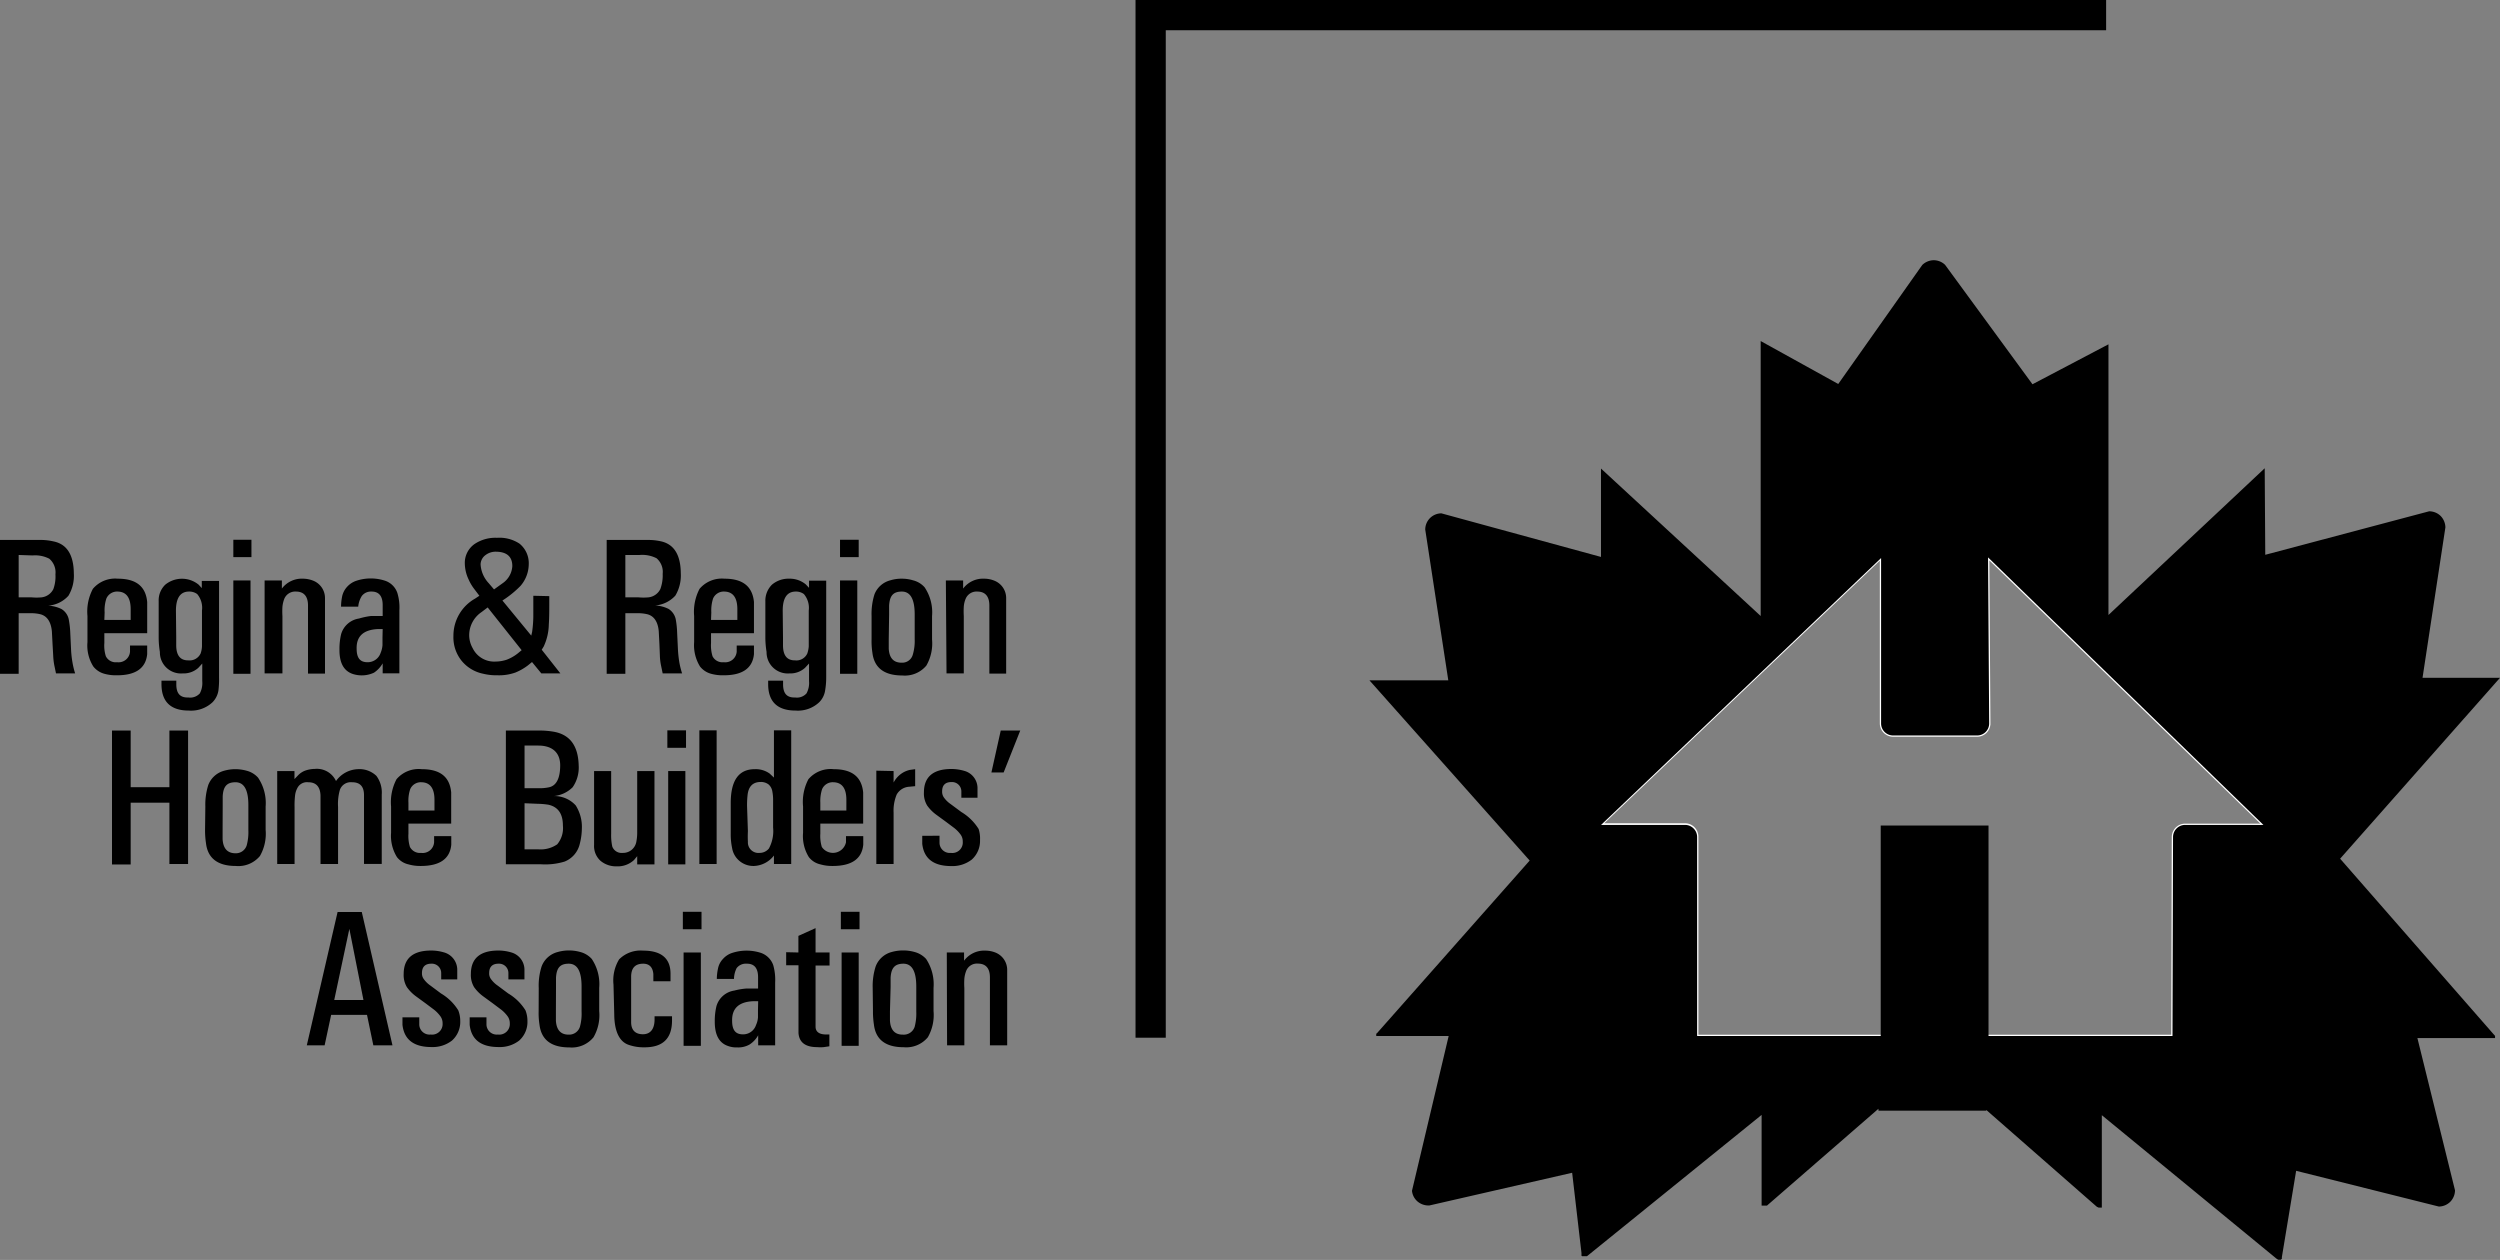 <svg id="Layer_1" data-name="Layer 1" xmlns="http://www.w3.org/2000/svg" viewBox="0 0 267.85 134.99"><rect x="0" y="0" width="267.85" height="134.99" fill="#808080" stroke="none"/><defs><style>.cls-1,.cls-2{fill:none;}.cls-1{stroke:#fff;stroke-width:0.27px;}.cls-2{stroke:#000;stroke-width:3.24px;}</style></defs><path class="cls-1" d="M232.82,89.68a1.3,1.3,0,0,1,1.29-1.3h8.4L213,59.72l.12,17.79a1.29,1.29,0,0,1-1.29,1.29h-9a1.29,1.29,0,0,1-1.29-1.29V59.75l-30,28.59,9,0a1.3,1.3,0,0,1,1.29,1.3V111h50.93Z"/><path d="M267.33,111v0l0,0,0,0,0,0,0,0L250.72,92l17.13-19.38-8.3,0L262,56.5a1.8,1.8,0,0,0-.51-1.22,1.77,1.77,0,0,0-1.23-.5L242.7,59.44l-.06-9.27L225.9,65.89v-29l-8.14,4.28L208.4,28.38a1.76,1.76,0,0,0-1.22-.5,1.79,1.79,0,0,0-1.23.51l-9,12.75-8.31-4.6V66L171.53,50.2l0,9.47L154.43,55a1.74,1.74,0,0,0-1.73,1.74l2.47,16.15h-8.45L163.89,92.2,147.5,110.73l-.05,0,0,0,0,.07,0,0,0,0V111l0,0,0,0,0,0,0,0,.06,0h7.7l-3.93,16.58a1.73,1.73,0,0,0,.61,1.16,1.8,1.8,0,0,0,1.27.41l15.28-3.5,1,8.6v.07l0,.09,0,0,0,.07,0,.06,0,0,.06.05.07,0h.21l.07,0,.06,0,.06,0,.06,0,18.71-15.14v9.5l0,.08,0,.08,0,.06.08,0,.05,0h.15l.07,0,.08,0,.07,0,.08,0,.05-.05,11.89-10.33V119h11.55v-.08l11.83,10.36.07.05.05,0,.07.05.06,0,.06,0,.06,0h.06l.06,0,.06,0,0,0,0-.05,0-.06,0,0,0-.06v-9.73l18.7,15.36.1.07.11.06.08,0h.09l.08,0,.07-.05.06-.06,0-.08,0-.09,1.53-9.25,15.29,3.83a1.76,1.76,0,0,0,1.22-.51,1.78,1.78,0,0,0,.51-1.23L259,111.22s8.18,0,8.18,0h.14l0,0,0,0,0,0V111ZM234.11,88.38a1.3,1.3,0,0,0-1.29,1.3L232.76,111H213.05V88.45H201.5V111H181.83V89.68a1.3,1.3,0,0,0-1.29-1.3l-9,0,30-28.59V77.51a1.29,1.29,0,0,0,1.29,1.29h9a1.29,1.29,0,0,0,1.29-1.29L213,59.72l29.5,28.66Z"/><polyline class="cls-2" points="123.28 111.18 123.28 1.62 225.65 1.62"/><path d="M3.28,57.85H4.45A6,6,0,0,1,5.7,58c1.45.28,2.19,1.42,2.21,3.43a4.15,4.15,0,0,1-.58,2.4,3.24,3.24,0,0,1-2.17,1.06,3.6,3.6,0,0,1,1.44.37,1.7,1.7,0,0,1,.79,1.24,9.38,9.38,0,0,1,.14,1.33l.08,1.68A10.9,10.9,0,0,0,7.77,71a8.69,8.69,0,0,0,.28,1.15H6l-.19-.91a7.24,7.24,0,0,1-.11-1L5.63,69l-.07-1.34c-.09-1-.49-1.64-1.2-1.84a4,4,0,0,0-1-.12H2v6.49H0V57.85ZM2,59.46V64H3.38A5.74,5.74,0,0,0,4.46,64a1.62,1.62,0,0,0,1.26-.89,4,4,0,0,0,.22-1.58,1.92,1.92,0,0,0-.66-1.67,3.32,3.32,0,0,0-1.79-.35Z"/><path d="M11.18,68.89a3.76,3.76,0,0,0,.16,1.42,1.18,1.18,0,0,0,1.2.64,1.23,1.23,0,0,0,1.39-1.13l0-.43v-.23h1.84v.23l0,.69c-.15,1.52-1.24,2.28-3.27,2.27a4.53,4.53,0,0,1-1.31-.16A2.26,2.26,0,0,1,10,71.41a4.21,4.21,0,0,1-.63-2.61V66a5.2,5.2,0,0,1,.58-2.91A3.12,3.12,0,0,1,12.62,62c2,0,3,.86,3.15,2.5,0,.32,0,.69,0,1.11v2.23H11.18Zm0-2.47H14V65.27c0-1.24-.47-1.87-1.39-1.89a1.25,1.25,0,0,0-1.21.74,4,4,0,0,0-.19,1.49Z"/><path d="M21.24,71.56a2.36,2.36,0,0,1-1.67.59,2.26,2.26,0,0,1-2.44-2.3A9.7,9.7,0,0,1,17,68.28V64.41a2.33,2.33,0,0,1,.71-1.77,2.83,2.83,0,0,1,3.57,0l.34.37v-.77h1.85v9.1l0,1.27A9.63,9.63,0,0,1,23.4,74a2.33,2.33,0,0,1-.62,1.23,3.36,3.36,0,0,1-2.55.9c-2,0-2.94-1-2.93-2.87v-.33h1.59v.39c0,1,.42,1.44,1.3,1.41a1.4,1.4,0,0,0,1.22-.44,2.38,2.38,0,0,0,.26-1.32V71.09Zm-2.36-3.31,0,.88c0,1.09.44,1.63,1.28,1.62A1.3,1.3,0,0,0,21.5,70a2.71,2.71,0,0,0,.14-.75l0-.92V65.41a2.29,2.29,0,0,0-.51-1.76,1.42,1.42,0,0,0-.88-.27c-.93,0-1.4.69-1.4,2.05Z"/><path d="M26.94,57.83v1.86H25V57.83ZM25,62.19h1.84v10H25Z"/><path d="M28.35,62.19H30.2v.87A2.67,2.67,0,0,1,32.46,62a3,3,0,0,1,1.11.22,2,2,0,0,1,1.25,1.89l0,1.28v6.78H33V65.87l0-1c0-1-.46-1.49-1.29-1.49a1.27,1.27,0,0,0-1.24.75,3.23,3.23,0,0,0-.21.88,8.16,8.16,0,0,0,0,1v6.14H28.35Z"/><path d="M36.65,63.93a2.2,2.2,0,0,1,.54-1.06,2.32,2.32,0,0,1,1-.65,4.92,4.92,0,0,1,3.07,0,2.09,2.09,0,0,1,1.31,1.3,5.34,5.34,0,0,1,.22,1.87v6.75H41V71.07a3,3,0,0,1-.93,1,3.12,3.12,0,0,1-2.3.13c-.95-.33-1.42-1.2-1.4-2.64a6.69,6.69,0,0,1,.18-1.62,2.35,2.35,0,0,1,1.91-1.67A8,8,0,0,1,39.73,66L41,66V64.83c0-1-.43-1.47-1.24-1.45a1.21,1.21,0,0,0-1,.48A2.63,2.63,0,0,0,38.38,65H36.54A5.64,5.64,0,0,1,36.65,63.93ZM41,67.4h-.54c-1.52.08-2.28.77-2.25,2.09,0,1,.36,1.45,1.14,1.46a1.46,1.46,0,0,0,1.43-1,2.66,2.66,0,0,0,.2-.82l0-.8Z"/><path d="M58.85,63.87v.51c0,1,0,1.81-.05,2.52a5.83,5.83,0,0,1-.55,2.37l-.21.34,2,2.54H58L57,70.93l-.44.36a5.86,5.86,0,0,1-1.35.77,5.26,5.26,0,0,1-1.91.29,6,6,0,0,1-1.55-.17,4,4,0,0,1-2.33-1.43,4,4,0,0,1-.84-2.61,4.56,4.56,0,0,1,2.31-4l.47-.31-.56-.74a4.93,4.93,0,0,1-.59-1,4.11,4.11,0,0,1-.41-1.75,2.46,2.46,0,0,1,1.1-2.09,4,4,0,0,1,2.35-.63,3.9,3.9,0,0,1,2.4.62,2.69,2.69,0,0,1,1,2.22,3.6,3.6,0,0,1-.88,2.31,10.84,10.84,0,0,1-1.94,1.57l3.09,3.76.09-.39a12.59,12.59,0,0,0,.13-1.88v-2Zm-6.6,1.21-.66.5A3,3,0,0,0,50.27,68a2.81,2.81,0,0,0,.37,1.44,2.56,2.56,0,0,0,2.45,1.44,3.87,3.87,0,0,0,1.2-.2A4.43,4.43,0,0,0,55.48,70l.41-.34Zm.68-1.93.89-.64a2.39,2.39,0,0,0,1.07-1.86c0-1-.58-1.52-1.72-1.54a1.78,1.78,0,0,0-1.15.36,1.27,1.27,0,0,0-.53,1,3.22,3.22,0,0,0,.86,2Z"/><path d="M68.3,57.85h1.18a6.07,6.07,0,0,1,1.25.13c1.45.28,2.19,1.42,2.21,3.43a4.23,4.23,0,0,1-.58,2.4,3.27,3.27,0,0,1-2.17,1.06,3.6,3.6,0,0,1,1.44.37,1.73,1.73,0,0,1,.79,1.24,9.5,9.5,0,0,1,.13,1.33l.08,1.68A12.72,12.72,0,0,0,72.79,71a9.08,9.08,0,0,0,.29,1.15H71l-.19-.91a5.94,5.94,0,0,1-.11-1L70.65,69l-.07-1.34c-.08-1-.48-1.64-1.19-1.84a4.13,4.13,0,0,0-1-.12H67v6.49H65V57.85ZM67,59.46V64H68.4A5.85,5.85,0,0,0,69.49,64a1.62,1.62,0,0,0,1.26-.89A4.24,4.24,0,0,0,71,61.48a1.92,1.92,0,0,0-.66-1.67,3.39,3.39,0,0,0-1.8-.35Z"/><path d="M76.18,68.89a4,4,0,0,0,.16,1.42,1.19,1.19,0,0,0,1.2.64,1.23,1.23,0,0,0,1.39-1.13l0-.43v-.23h1.85v.23l0,.69c-.15,1.52-1.24,2.28-3.28,2.27a4.57,4.57,0,0,1-1.31-.16A2.26,2.26,0,0,1,75,71.41a4.35,4.35,0,0,1-.63-2.61V66a5.29,5.29,0,0,1,.58-2.91A3.13,3.13,0,0,1,77.62,62c2,0,3,.86,3.16,2.5,0,.32,0,.69,0,1.11v2.23H76.18Zm0-2.47H79V65.27c0-1.24-.47-1.87-1.39-1.89a1.25,1.25,0,0,0-1.21.74,4.19,4.19,0,0,0-.19,1.49Z"/><path d="M86.24,71.56a2.33,2.33,0,0,1-1.66.59,2.27,2.27,0,0,1-2.45-2.3A9.7,9.7,0,0,1,82,68.28V64.41a2.41,2.41,0,0,1,.71-1.77A2.74,2.74,0,0,1,84.57,62a2.69,2.69,0,0,1,1.76.61l.35.37v-.77h1.84v9.1l0,1.27A8.35,8.35,0,0,1,88.4,74a2.26,2.26,0,0,1-.62,1.23,3.33,3.33,0,0,1-2.54.9c-2,0-2.95-1-2.94-2.87v-.33h1.6v.39c0,1,.42,1.44,1.3,1.41a1.38,1.38,0,0,0,1.21-.44,2.36,2.36,0,0,0,.27-1.32V71.09Zm-2.35-3.31,0,.88c0,1.09.43,1.63,1.28,1.62A1.28,1.28,0,0,0,86.5,70a3.08,3.08,0,0,0,.15-.75l0-.92V65.41a2.29,2.29,0,0,0-.52-1.76,1.41,1.41,0,0,0-.87-.27c-.94,0-1.4.69-1.4,2.05Z"/><path d="M92,57.83v1.86H90V57.83ZM90,62.19h1.85v10H90Z"/><path d="M93.38,66a7,7,0,0,1,.31-2.32,2.49,2.49,0,0,1,1.72-1.51A4,4,0,0,1,96.62,62a4.14,4.14,0,0,1,1.22.18,2.43,2.43,0,0,1,1.22.74,4.8,4.8,0,0,1,.8,3.09v2.5a4.76,4.76,0,0,1-.61,2.8,3,3,0,0,1-2.58,1.06c-1.9,0-3-.79-3.2-2.43a8.07,8.07,0,0,1-.09-1.43Zm1.84,2.5,0,1c.06,1,.52,1.51,1.39,1.5a1.17,1.17,0,0,0,1.19-.87A5.13,5.13,0,0,0,98,68.49V65.83c0-1.64-.46-2.46-1.4-2.45s-1.28.49-1.34,1.51l0,.94Z"/><path d="M101.34,62.19h1.85v.87A2.66,2.66,0,0,1,105.45,62a2.88,2.88,0,0,1,1.1.22,2,2,0,0,1,1.25,1.89l0,1.28v6.78H106V65.87l0-1c0-1-.47-1.49-1.29-1.49a1.26,1.26,0,0,0-1.24.75,2.64,2.64,0,0,0-.21.88,8.16,8.16,0,0,0,0,1v6.14h-1.85Z"/><path d="M12,78.27h2v6.07h4.15V78.27h2v14.3h-2V86H14v6.62H12Z"/><path d="M22,86.42a7,7,0,0,1,.32-2.33A2.52,2.52,0,0,1,24,82.58a4.44,4.44,0,0,1,1.22-.17,4.55,4.55,0,0,1,1.22.17,2.47,2.47,0,0,1,1.21.74,4.87,4.87,0,0,1,.81,3.1v2.49a4.81,4.81,0,0,1-.61,2.8,3,3,0,0,1-2.59,1.07c-1.9,0-3-.8-3.19-2.44a9,9,0,0,1-.1-1.43Zm1.85,2.49,0,1c.06,1,.52,1.51,1.39,1.51a1.21,1.21,0,0,0,1.2-.88,5.46,5.46,0,0,0,.17-1.59V86.25c0-1.64-.47-2.45-1.4-2.44s-1.29.48-1.35,1.5l0,.94Z"/><path d="M29.7,82.61h1.85v.86L32,83a2.12,2.12,0,0,1,.68-.43,3.32,3.32,0,0,1,1.06-.19A2.26,2.26,0,0,1,36,83.68a3,3,0,0,1,2.33-1.27,2.62,2.62,0,0,1,2,.72,3,3,0,0,1,.57,2v7.43H39V85.19q0-1.39-1.29-1.38a1.24,1.24,0,0,0-1.29.8,5.47,5.47,0,0,0-.2,1.86v6.1H34.34V85.22q-.06-1.41-1.32-1.41a1.15,1.15,0,0,0-1.17.64,2.16,2.16,0,0,0-.24.81,8.87,8.87,0,0,0-.05,1.21v6.1H29.7Z"/><path d="M43.76,89.32a4,4,0,0,0,.16,1.42,1.21,1.21,0,0,0,1.2.64,1.23,1.23,0,0,0,1.39-1.14l0-.43v-.23h1.84v.23l0,.69c-.14,1.52-1.24,2.28-3.27,2.28a4.52,4.52,0,0,1-1.31-.17,2.15,2.15,0,0,1-1.24-.78,4.32,4.32,0,0,1-.63-2.6V86.41a5.3,5.3,0,0,1,.58-2.92,3.12,3.12,0,0,1,2.71-1.08c2,0,3,.85,3.15,2.49,0,.32,0,.69,0,1.11v2.23H43.76Zm0-2.48h2.79V85.69c0-1.23-.47-1.86-1.39-1.88a1.24,1.24,0,0,0-1.21.74A3.91,3.91,0,0,0,43.76,86Z"/><path d="M54.2,78.27h3.57a8.68,8.68,0,0,1,1.57.13Q61.92,78.86,62,82a3.7,3.7,0,0,1-.65,2.35,3.32,3.32,0,0,1-2,.94,3.09,3.09,0,0,1,2.33,1,4.29,4.29,0,0,1,.66,2.5,6.91,6.91,0,0,1-.23,1.65,2.69,2.69,0,0,1-1.62,1.87,7.09,7.09,0,0,1-2.51.29H54.2Zm2,1.61v4.57h1.52a4.85,4.85,0,0,0,1.1-.1c.78-.17,1.18-.93,1.2-2.29s-.77-2.17-2.33-2.18Zm0,6.18V91H57.7a3.13,3.13,0,0,0,2-.54,2.71,2.71,0,0,0,.61-2c0-1.27-.51-2-1.54-2.24a7.79,7.79,0,0,0-1.13-.1Z"/><path d="M65.48,82.61v6.72a5.68,5.68,0,0,0,.12,1.37,1.06,1.06,0,0,0,1.1.68,1.46,1.46,0,0,0,.9-.27,1.47,1.47,0,0,0,.59-1,4.94,4.94,0,0,0,.08-.9v-6.6h1.85v10H68.27v-.88l-.34.41a2.55,2.55,0,0,1-1.86.68,2.59,2.59,0,0,1-1.74-.6,2.14,2.14,0,0,1-.68-1.7V82.61Z"/><path d="M73.5,78.25v1.87h-2V78.25Zm-1.91,4.36h1.84v10H71.59Z"/><path d="M76.78,78.25V92.57H74.93V78.25Z"/><path d="M84.77,78.25V92.57H82.92v-.91a2.83,2.83,0,0,1-2.14,1.12,2.31,2.31,0,0,1-1.53-.52,2.27,2.27,0,0,1-.81-1.39,7.06,7.06,0,0,1-.15-1.5V86.05c0-2.43.85-3.65,2.6-3.64a2.55,2.55,0,0,1,1.57.47l.46.43V78.25Zm-4.64,10.8a11.28,11.28,0,0,0,0,1.14,1.13,1.13,0,0,0,1.25,1.19,1.28,1.28,0,0,0,1-.47,3.93,3.93,0,0,0,.45-2.25V85.75a4.78,4.78,0,0,0-.09-1,1.25,1.25,0,0,0-.39-.7,1.34,1.34,0,0,0-.84-.27c-.86,0-1.33.49-1.42,1.45a9.83,9.83,0,0,0-.05,1.15Z"/><path d="M87.89,89.32a4,4,0,0,0,.16,1.42,1.43,1.43,0,0,0,2.59-.5l0-.43v-.23h1.85v.23l0,.69c-.15,1.52-1.24,2.28-3.28,2.28a4.56,4.56,0,0,1-1.31-.17,2.15,2.15,0,0,1-1.24-.78,4.26,4.26,0,0,1-.62-2.6V86.41a5.23,5.23,0,0,1,.57-2.92,3.13,3.13,0,0,1,2.71-1.08c2,0,3,.85,3.16,2.49,0,.32,0,.69,0,1.11v2.23H87.89Zm0-2.48h2.79V85.69c0-1.23-.47-1.86-1.39-1.88a1.24,1.24,0,0,0-1.21.74A4.12,4.12,0,0,0,87.89,86Z"/><path d="M95.74,82.61v1.23a2.71,2.71,0,0,1,1-1.06,2.58,2.58,0,0,1,.73-.29l.58-.08v1.82l-.62.06a1.65,1.65,0,0,0-1.36.84,4.49,4.49,0,0,0-.33,1.94v5.5H93.89v-10Z"/><path d="M100.66,89.54v.36l0,.41a1.1,1.1,0,0,0,1.22,1.07,1.12,1.12,0,0,0,1.27-1.2,1.26,1.26,0,0,0-.2-.72,3.62,3.62,0,0,0-.69-.73l-.92-.69-1-.73a4.35,4.35,0,0,1-1-1,2.48,2.48,0,0,1-.35-1.42c0-1.66,1-2.49,2.91-2.5a4.9,4.9,0,0,1,1.41.2,1.92,1.92,0,0,1,1.42,1.8l0,.76v.32H103v-.68a1,1,0,0,0-1.06-1c-.67,0-1,.34-1,1a1.08,1.08,0,0,0,.18.64,2.84,2.84,0,0,0,.72.71L103,87a5.5,5.5,0,0,1,1.85,1.82A3.31,3.31,0,0,1,105,90a2.68,2.68,0,0,1-.89,2.1,3.38,3.38,0,0,1-2.2.69c-1.89,0-2.92-.8-3.1-2.38l0-.51v-.35Z"/><path d="M107.53,82.76h-1.31l1-4.49h2.09Z"/><path d="M36.17,97.71h2.59L42.05,112H40l-.68-3.27H35.48l-.7,3.27H32.87Zm-.36,9.43h3.13l-1.51-7.62Z"/><path d="M44.92,109v.37l0,.4a1.1,1.1,0,0,0,1.22,1.07,1.13,1.13,0,0,0,1.28-1.2,1.27,1.27,0,0,0-.21-.72,3.62,3.62,0,0,0-.69-.73l-.92-.69-1-.73a4.33,4.33,0,0,1-1-1,2.5,2.5,0,0,1-.35-1.42c0-1.67,1-2.5,2.91-2.51a4.85,4.85,0,0,1,1.41.2,1.94,1.94,0,0,1,1.42,1.8l0,.76v.33H47.27v-.68a1,1,0,0,0-1.06-1c-.66,0-1,.34-1,1a1,1,0,0,0,.18.63,2.85,2.85,0,0,0,.72.71l1.14.85a5.4,5.4,0,0,1,1.85,1.81,3.09,3.09,0,0,1,.21,1.14,2.67,2.67,0,0,1-.89,2.1,3.37,3.37,0,0,1-2.2.69c-1.89,0-2.92-.8-3.1-2.38l0-.5V109Z"/><path d="M52.12,109v.37l0,.4a1.1,1.1,0,0,0,1.22,1.07,1.13,1.13,0,0,0,1.28-1.2,1.27,1.27,0,0,0-.21-.72,3.62,3.62,0,0,0-.69-.73l-.92-.69-1-.73a4.33,4.33,0,0,1-1-1,2.5,2.5,0,0,1-.35-1.42c0-1.67,1-2.5,2.91-2.51a4.85,4.85,0,0,1,1.41.2,1.93,1.93,0,0,1,1.42,1.8l0,.76v.33H54.47v-.68a1,1,0,0,0-1.06-1c-.66,0-1,.34-1,1a1,1,0,0,0,.18.63,2.85,2.85,0,0,0,.72.71l1.14.85a5.4,5.4,0,0,1,1.85,1.81,3.09,3.09,0,0,1,.21,1.14,2.67,2.67,0,0,1-.89,2.1,3.37,3.37,0,0,1-2.2.69c-1.89,0-2.92-.8-3.1-2.38l0-.5V109Z"/><path d="M57.72,105.86a6.68,6.68,0,0,1,.31-2.32A2.5,2.5,0,0,1,59.75,102a4.37,4.37,0,0,1,1.21-.17,4.49,4.49,0,0,1,1.22.17,2.5,2.5,0,0,1,1.22.74,4.85,4.85,0,0,1,.8,3.1v2.49a4.72,4.72,0,0,1-.61,2.8A3,3,0,0,1,61,112.22c-1.91,0-3-.79-3.2-2.44a8,8,0,0,1-.09-1.43Zm1.84,2.49,0,1c.06,1,.52,1.51,1.38,1.5a1.2,1.2,0,0,0,1.2-.87,5.24,5.24,0,0,0,.17-1.6V105.7c0-1.65-.46-2.46-1.4-2.45s-1.28.49-1.34,1.5l0,1Z"/><path d="M65.73,105.49a4.35,4.35,0,0,1,.6-2.7,3.24,3.24,0,0,1,2.58-.94c1.94,0,2.92.83,2.93,2.45v.83H70v-.28l0-.49q-.1-1.1-1.08-1.11c-.85,0-1.28.44-1.3,1.35v3.91l0,1c0,.86.45,1.29,1.24,1.3s1.25-.52,1.27-1.52v-.41H72v.46c0,1.94-1,2.89-3,2.87a4.85,4.85,0,0,1-1.63-.26c-1-.33-1.55-1.44-1.56-3.3Z"/><path d="M75.16,97.69v1.87h-2V97.69Zm-1.92,4.36h1.85v10H73.24Z"/><path d="M76.92,103.8a2.07,2.07,0,0,1,.54-1.06,2.23,2.23,0,0,1,1-.65,5,5,0,0,1,3.06,0,2.15,2.15,0,0,1,1.32,1.3,5.74,5.74,0,0,1,.21,1.88V112H81.23v-1.08a2.76,2.76,0,0,1-.94,1,2.47,2.47,0,0,1-1.31.3,2.57,2.57,0,0,1-1-.16c-.95-.33-1.41-1.21-1.4-2.64a6.69,6.69,0,0,1,.18-1.62,2.35,2.35,0,0,1,1.91-1.67,7.28,7.28,0,0,1,1.32-.22l1.23,0V104.7c0-1-.43-1.47-1.24-1.45a1.23,1.23,0,0,0-1.06.48,2.65,2.65,0,0,0-.28,1.15H76.8A5.38,5.38,0,0,1,76.92,103.8Zm4.31,3.47h-.54c-1.53.07-2.28.77-2.25,2.09,0,1,.36,1.45,1.13,1.46a1.45,1.45,0,0,0,1.43-1,2.31,2.31,0,0,0,.21-.82l0-.79Z"/><path d="M85.54,102.05v-1.78l1.84-.83v2.61h1.5v1.4h-1.5V110c0,.52.36.8,1,.83l.48,0v1.27l-.61.09a4.05,4.05,0,0,1-.7,0c-1.26,0-1.93-.51-2-1.52l0-1.1v-6.15H84.23v-1.4Z"/><path d="M92.09,97.69v1.87h-2V97.69Zm-1.92,4.36H92v10H90.17Z"/><path d="M93.5,105.86a6.89,6.89,0,0,1,.32-2.32A2.51,2.51,0,0,1,95.53,102a4.44,4.44,0,0,1,1.22-.17A4.49,4.49,0,0,1,98,102a2.55,2.55,0,0,1,1.22.74,4.91,4.91,0,0,1,.8,3.1v2.49a4.79,4.79,0,0,1-.61,2.8,3,3,0,0,1-2.59,1.07c-1.9,0-3-.79-3.19-2.44a9,9,0,0,1-.1-1.43Zm1.85,2.49,0,1c.06,1,.52,1.51,1.39,1.5A1.22,1.22,0,0,0,98,110a5.58,5.58,0,0,0,.17-1.6V105.7c0-1.65-.47-2.46-1.4-2.45s-1.29.49-1.35,1.5l0,1Z"/><path d="M101.44,102.05h1.85v.88a2.67,2.67,0,0,1,2.26-1.08,2.92,2.92,0,0,1,1.11.21,2,2,0,0,1,1.25,1.9l0,1.28V112h-1.85v-6.28l0-1c0-1-.46-1.48-1.29-1.48a1.24,1.24,0,0,0-1.24.75,3.07,3.07,0,0,0-.21.88,8.1,8.1,0,0,0,0,1V112h-1.85Z"/></svg>
